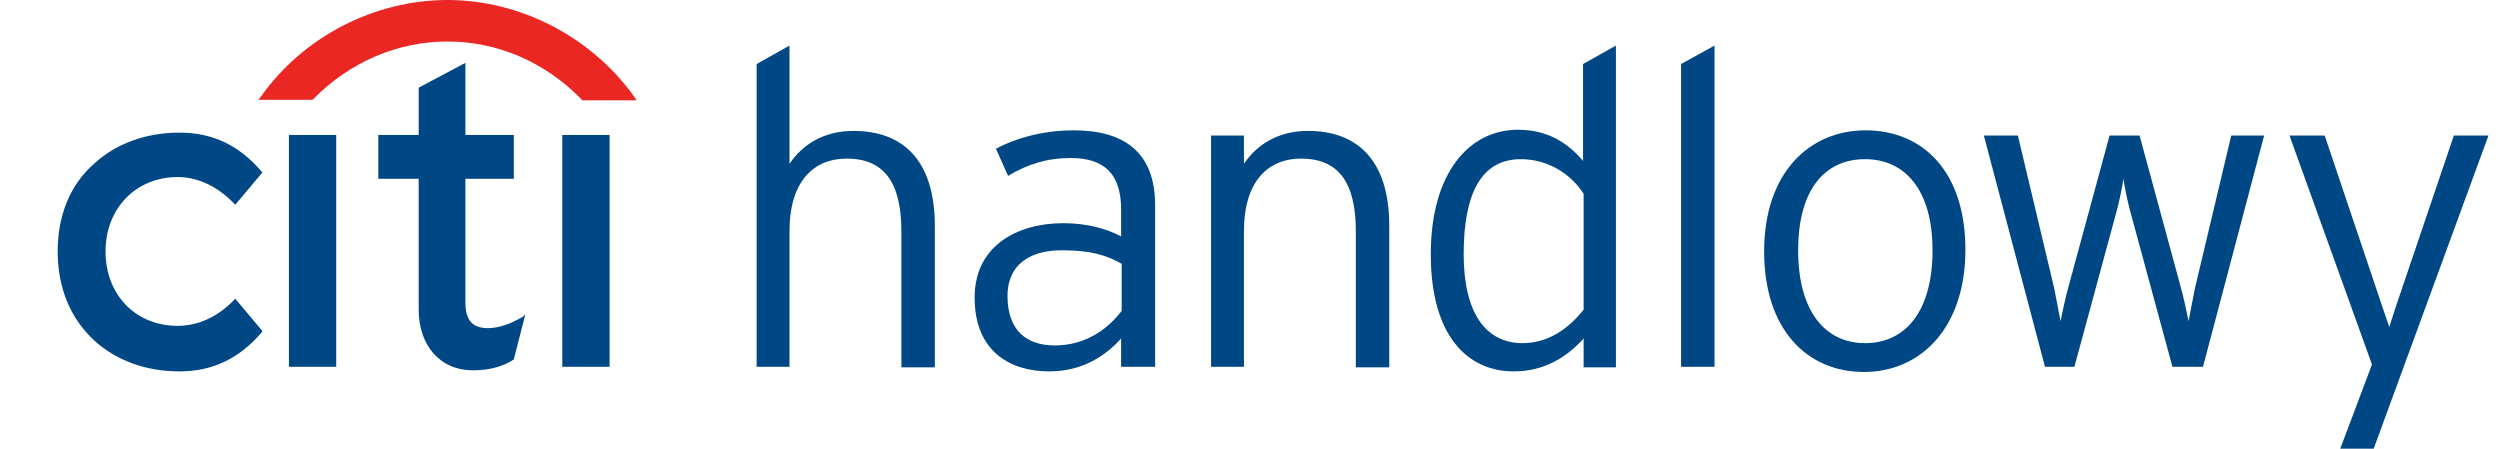 <?xml version="1.0" encoding="utf-8"?>
<!-- Generator: Adobe Illustrator 23.0.4, SVG Export Plug-In . SVG Version: 6.00 Build 0)  -->
<svg version="1.0" id="Warstwa_1" xmlns="http://www.w3.org/2000/svg" xmlns:xlink="http://www.w3.org/1999/xlink" x="0px" y="0px"
	 viewBox="0 0 433.5 77.8" style="enable-background:new 0 0 433.5 77.8;" xml:space="preserve">
<style type="text/css">
	.st0{fill:#EB2724;}
	.st1{fill:#004785;}
</style>
<g>
	<path class="st0" d="M110,16.8C102.5,6.3,90.1,0,77.6,0C65,0,52.6,6.3,45.2,16.8l-0.4,0.5h9.4l0.1-0.1c6.4-6.5,14.7-10,23.3-10
		s16.9,3.5,23.3,10.1l0.1,0.1h9.4L110,16.8z"/>
	<path class="st1" d="M156.3,63.6V40.1c0-8.6-3.1-12.6-9.5-12.6c-5.6,0-9.9,3.8-9.9,12.6v23.5h-5.7V11.1l5.7-3.2v20.5
		c2.3-3.4,6-5.7,11.1-5.7c8.5,0,14.1,5,14.1,16.5v24.5h-5.8V63.6z"/>
	<path class="st1" d="M194.4,63.6v-4.9c-2.8,3.1-6.8,5.7-12.5,5.7c-6.3,0-12.9-3.1-12.9-12.8c0-9,7.4-12.9,15.4-12.9
		c4.1,0,7.6,1,10,2.3v-4.7c0-6-2.8-8.9-8.7-8.9c-4.2,0-7.6,1.1-10.9,3.1l-2.1-4.7c3.5-1.9,8.3-3.2,13.5-3.2c8.6,0,14.1,3.7,14.1,13
		v28C200.3,63.6,194.4,63.6,194.4,63.6z M194.4,45.7c-2.6-1.5-5.4-2.3-10.3-2.3c-5.9,0-9.4,2.8-9.4,7.9c0,6,3.3,8.6,8.2,8.6
		c5.2,0,9.1-2.7,11.6-6v-8.2H194.4z"/>
	<path class="st1" d="M235.1,63.6V40.1c0-8.6-3.1-12.6-9.5-12.6c-5.6,0-9.9,3.8-9.9,12.6v23.5H210V23.5h5.7v4.9
		c2.3-3.4,6-5.7,11.1-5.7c8.5,0,14.1,5,14.1,16.5v24.5h-5.8V63.6z"/>
	<path class="st1" d="M274.6,63.6v-4.9c-2.8,3.1-6.7,5.7-12.1,5.7c-8,0-14.4-6.1-14.4-20.3s6.7-21.6,15.1-21.6c5,0,8.5,2.1,11.3,5.4
		V11.1l5.7-3.2v55.8h-5.6V63.6z M274.6,33.6c-2.2-3.4-6.1-6-10.9-6c-6.7,0-9.9,5.7-9.9,16.5c0,10.1,3.8,15.4,10.2,15.4
		c4.3,0,7.8-2.3,10.6-5.8V33.6z"/>
	<polygon class="st1" points="291.5,63.6 291.5,11.1 297.3,7.9 297.3,63.6 	"/>
	<path class="st1" d="M323.2,64.5c-9.8,0-17.3-7.3-17.3-20.9s7.8-21,17.6-21c9.8,0,17.3,7,17.3,20.7C340.8,56.9,333,64.5,323.2,64.5
		 M323.4,27.6c-7,0-11.6,5.3-11.6,15.8c0,10.6,4.7,16.1,11.6,16.1c7,0,11.7-5.5,11.7-16.1C335.1,32.9,330.3,27.6,323.4,27.6"/>
	<path class="st1" d="M382,63.6h-5.3l-7.3-26.9c-0.4-1.4-1-4.2-1.2-5.7c-0.2,1.5-0.8,4.3-1.2,5.7l-7.3,26.9h-5.1L344,23.5h5.9
		l6.3,26.5c0.3,1.4,0.8,4.2,1.1,5.7c0.3-1.5,0.9-4.3,1.3-5.7l7.2-26.5h5.2l7.2,26.5c0.4,1.4,1,4.2,1.3,5.7c0.3-1.5,0.8-4.3,1.1-5.7
		l6.3-26.5h5.7L382,63.6z"/>
	<polygon class="st1" points="425.5,23.5 415.6,52.7 414.3,56.7 412.9,52.6 403.1,23.5 397,23.5 411.3,63.2 405.8,77.8 411.6,77.8 
		431.5,23.5 	"/>
	<path class="st1" d="M40.8,51.8L40.6,52c-2.9,3-6.3,4.5-9.8,4.5c-7.3,0-12.5-5.4-12.5-12.9s5.3-12.9,12.5-12.9
		c3.5,0,6.9,1.6,9.8,4.6l0.2,0.2l4.7-5.6l-0.1-0.1c-3.9-4.6-8.5-6.8-14.3-6.8s-11,1.9-14.8,5.4C12.2,32,10,37.3,10,43.6
		s2.2,11.6,6.3,15.4c3.8,3.5,9,5.4,14.8,5.4c5.7,0,10.4-2.2,14.3-6.8l0.1-0.2L40.8,51.8z"/>
	<rect x="50.1" y="23.4" class="st1" width="8.2" height="40.2"/>
	<path class="st1" d="M90.7,54.9c-2.2,1.3-4.3,2-6.1,2c-2.7,0-3.9-1.4-3.9-4.5V31h8.4v-7.6h-8.4V10.9l-8.1,4.3v8.2h-7V31h7v22.7
		c0,6.2,3.7,10.4,9.1,10.5c3.7,0.1,6-1,7.3-1.8l0.1-0.1l2-7.8L90.7,54.9z"/>
	<rect x="97.5" y="23.4" class="st1" width="8.2" height="40.2"/>
</g>
</svg>
